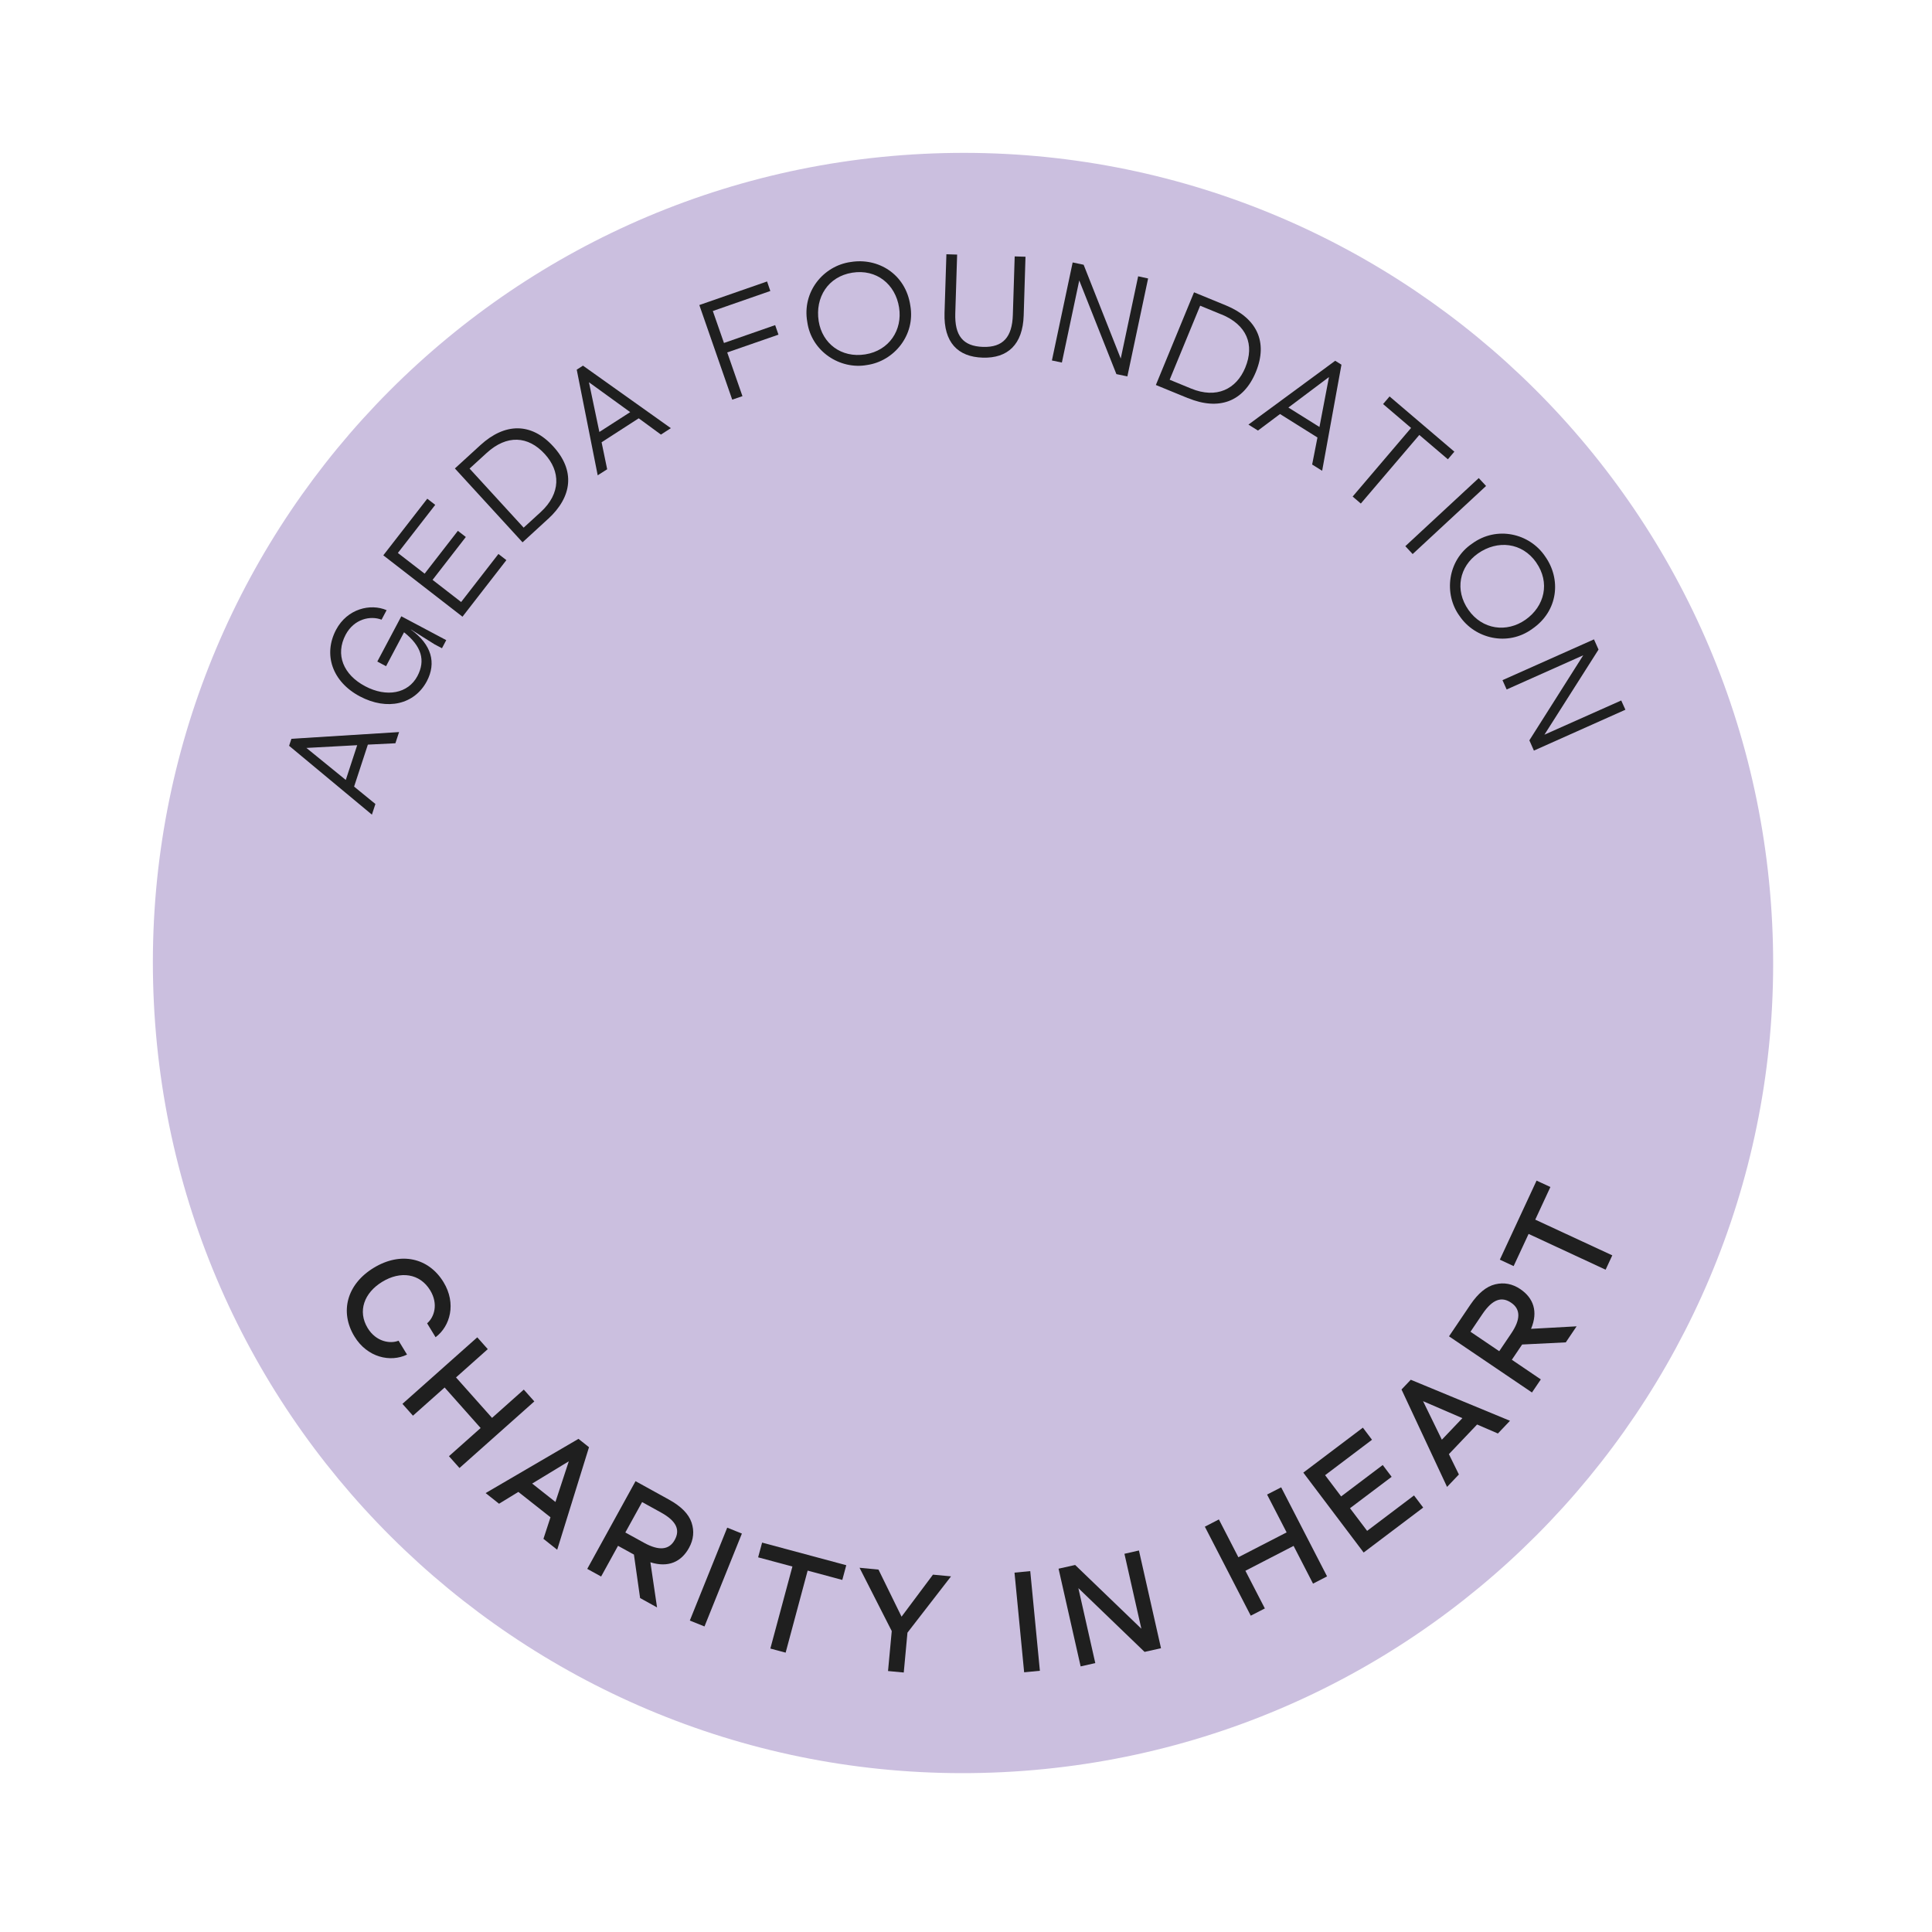 <?xml version="1.0" encoding="UTF-8"?> <svg xmlns="http://www.w3.org/2000/svg" width="178" height="178" viewBox="0 0 178 178" fill="none"><g clip-path="url(#clip0_931_7827)"><path d="M163.273 85.048C165.306 126.218 133.577 161.246 92.402 163.272C51.231 165.305 16.204 133.57 14.177 92.401C12.144 51.23 43.872 16.208 85.048 14.176C126.219 12.143 161.246 43.878 163.273 85.048Z" fill="#CBBFDF"></path><path d="M32.916 68.656L28.231 68.909L31.858 71.86L32.91 68.654L32.916 68.656ZM33.892 68.604L32.624 72.472L34.587 74.074L34.265 75.055L26.636 68.712L26.849 68.067L36.768 67.447L36.429 68.479L33.892 68.604Z" fill="#1F1F1F"></path><path d="M36.964 56.775L41.113 58.978L40.72 59.724L40.035 59.362L37.861 57.995L37.859 58.007C39.772 59.391 40.215 61.075 39.325 62.764C38.194 64.89 35.697 65.506 33.148 64.156C30.6 62.8 29.761 60.291 30.966 58.016C31.995 56.082 34.126 55.576 35.619 56.216L35.154 57.093C34.127 56.701 32.625 57.012 31.844 58.48C30.874 60.312 31.63 62.16 33.642 63.224C35.627 64.275 37.603 63.895 38.455 62.295C39.227 60.837 38.833 59.524 37.225 58.255L35.568 61.379L34.763 60.949L36.976 56.778L36.964 56.775Z" fill="#1F1F1F"></path><path d="M36.657 50.946L39.123 52.852L42.185 48.907L42.918 49.474L39.854 53.425L42.486 55.465L45.922 51.039L46.654 51.606L42.61 56.818L35.315 51.163L39.366 45.947L40.099 46.514L36.657 50.946Z" fill="#1F1F1F"></path><path d="M44.831 41.738L43.263 43.171L48.246 48.614L49.814 47.18C51.702 45.45 51.636 43.407 50.192 41.831C48.651 40.143 46.688 40.037 44.831 41.738ZM50.489 47.815L48.144 49.966L41.91 43.16L44.261 41.01C46.521 38.944 48.947 38.912 50.968 41.125C53 43.341 52.749 45.749 50.488 47.821" fill="#1F1F1F"></path><path d="M58.059 37.968L54.261 35.218L55.221 39.798L58.058 37.973L58.059 37.968ZM58.846 38.54L55.426 40.747L55.94 43.234L55.068 43.791L53.136 34.059L53.711 33.688L61.808 39.448L60.893 40.039L58.846 38.54Z" fill="#1F1F1F"></path><path d="M65.674 28.654L66.701 31.599L71.417 29.954L71.722 30.832L67.001 32.471L68.404 36.499L67.461 36.821L64.431 28.104L70.672 25.932L70.972 26.809L65.674 28.654Z" fill="#1F1F1F"></path><path d="M78.522 25.123C76.289 25.478 75.085 27.405 75.427 29.586C75.753 31.642 77.5 33.002 79.72 32.65C81.921 32.301 83.166 30.407 82.834 28.325C82.495 26.188 80.755 24.768 78.522 25.123ZM78.367 24.142C80.877 23.719 83.441 25.225 83.871 28.158C84.347 30.881 82.37 33.277 79.875 33.631C77.409 34.076 74.76 32.393 74.377 29.665C73.88 26.876 75.859 24.499 78.361 24.141" fill="#1F1F1F"></path><path d="M87.188 23.425L88.183 23.456L88.013 28.856C87.948 30.913 88.706 31.901 90.569 31.961C92.42 32.018 93.252 31.049 93.316 29.023L93.486 23.623L94.481 23.654L94.315 29.067C94.231 31.749 92.832 33.023 90.544 32.951C88.244 32.883 86.939 31.544 87.022 28.838L87.194 23.426L87.188 23.425Z" fill="#1F1F1F"></path><path d="M105.778 25.655L103.867 34.68L102.856 34.468L99.434 25.838L97.833 33.403L96.915 33.211L98.827 24.18L99.838 24.392L103.257 33.034L104.861 25.457L105.778 25.655Z" fill="#1F1F1F"></path><path d="M112.538 28.973L110.574 28.165L107.764 34.986L109.728 35.795C112.095 36.77 113.92 35.844 114.732 33.863C115.604 31.748 114.867 29.928 112.539 28.967M109.439 36.679L106.493 35.47L110.009 26.931L112.955 28.141C115.788 29.308 116.843 31.496 115.709 34.263C114.565 37.046 112.279 37.842 109.446 36.675" fill="#1F1F1F"></path><path d="M121.564 39.345L122.442 34.739L118.702 37.548L121.565 39.339L121.564 39.345ZM121.381 40.307L117.932 38.146L115.899 39.668L115.022 39.118L123.016 33.238L123.592 33.6L121.813 43.375L120.892 42.798L121.381 40.307Z" fill="#1F1F1F"></path><path d="M133.397 42.315L130.765 40.073L125.376 46.393L124.623 45.748L130.006 39.427L127.427 37.227L128.024 36.525L133.994 41.613L133.397 42.315Z" fill="#1F1F1F"></path><path d="M136.241 44.047L129.477 50.32L130.151 51.047L136.915 44.774L136.241 44.047Z" fill="#1F1F1F"></path><path d="M141.537 51.821C140.238 49.971 137.975 49.727 136.169 50.993C134.463 52.189 134.002 54.356 135.292 56.192C136.571 58.019 138.818 58.309 140.545 57.099C142.316 55.856 142.83 53.67 141.531 51.82M142.35 51.252C143.834 53.319 143.603 56.287 141.148 57.956C138.911 59.575 135.891 58.85 134.479 56.761C132.996 54.743 133.352 51.619 135.632 50.083C137.917 48.414 140.928 49.149 142.346 51.245" fill="#1F1F1F"></path><path d="M149.752 65.389L141.323 69.154L140.904 68.208L145.868 60.373L138.811 63.523L138.428 62.665L146.857 58.906L147.277 59.846L142.292 67.689L149.368 64.537L149.752 65.389Z" fill="#1F1F1F"></path><path d="M40.865 118.13C42.06 120.092 41.486 122.186 40.131 123.201L39.351 121.92C40.009 121.36 40.406 120.145 39.634 118.879C38.682 117.317 36.891 117.071 35.216 118.096C33.542 119.116 32.932 120.81 33.875 122.358C34.646 123.624 35.951 123.832 36.721 123.522L37.501 124.802C35.973 125.541 33.838 125.074 32.657 123.133C31.276 120.869 31.955 118.315 34.431 116.809C36.907 115.297 39.484 115.865 40.865 118.13Z" fill="#1F1F1F"></path><path d="M49.228 129.116L42.333 135.252L41.364 134.163L44.282 131.567L40.965 127.834L38.047 130.43L37.078 129.341L43.972 123.211L44.94 124.3L42.014 126.906L45.333 130.633L48.259 128.027L49.228 129.116Z" fill="#1F1F1F"></path><path d="M51.174 138.38L52.405 134.633L49.03 136.684L51.174 138.38ZM50.718 139.791L47.758 137.454L45.978 138.542L44.742 137.561L53.297 132.565L54.266 133.336L51.336 142.783L50.069 141.777L50.718 139.791Z" fill="#1F1F1F"></path><path d="M57.614 141.191L59.345 142.145C60.715 142.898 61.651 142.807 62.163 141.879C62.664 140.973 62.364 140.157 60.89 139.344L59.159 138.39L57.614 141.191ZM58.419 143.234L56.94 142.42L55.383 145.248L54.105 144.545L58.554 136.464L61.628 138.16C62.758 138.782 63.449 139.487 63.713 140.271C63.978 141.055 63.906 141.84 63.477 142.615C62.773 143.892 61.576 144.459 59.923 143.937L60.535 148.095L58.974 147.232L58.407 143.237L58.419 143.234Z" fill="#1F1F1F"></path><path d="M67.001 140.747L63.555 149.305L64.906 149.849L68.352 141.291L67.001 140.747Z" fill="#1F1F1F"></path><path d="M77.603 145.563L74.411 144.704L72.383 152.262L70.974 151.885L73.007 144.327L69.849 143.481L70.215 142.124L77.969 144.207L77.603 145.563Z" fill="#1F1F1F"></path><path d="M87.621 145.234L83.606 150.421L83.266 154.093L81.817 153.957L82.159 150.274L79.191 144.442L80.938 144.611L83.062 148.948L85.956 145.077L87.621 145.234Z" fill="#1F1F1F"></path><path d="M94.919 144.75L93.469 144.891L94.357 154.073L95.807 153.933L94.919 144.75Z" fill="#1F1F1F"></path><path d="M104.933 142.85L106.967 151.854L105.452 152.193L99.353 146.32L100.911 153.223L99.562 153.53L97.528 144.527L99.056 144.185L105.156 150.058L103.597 143.155L104.933 142.85Z" fill="#1F1F1F"></path><path d="M118.037 137.031L122.266 145.236L120.973 145.904L119.182 142.427L114.742 144.719L116.534 148.19L115.235 148.857L111.006 140.657L112.299 139.989L114.094 143.473L118.54 141.183L116.739 137.697L118.037 137.031Z" fill="#1F1F1F"></path><path d="M122.085 135.913L123.563 137.869L127.394 134.976L128.216 136.063L124.379 138.956L125.957 141.043L130.277 137.779L131.123 138.896L125.636 143.038L120.078 135.676L125.565 131.533L126.406 132.649L122.085 135.913Z" fill="#1F1F1F"></path><path d="M134.731 130.657L131.11 129.093L132.842 132.644L134.73 130.662L134.731 130.657ZM136.089 131.243L133.49 133.974L134.411 135.847L133.321 136.992L129.125 128.017L129.978 127.12L139.119 130.901L138.005 132.072L136.089 131.243Z" fill="#1F1F1F"></path><path d="M138.128 124.49L139.233 122.853C140.111 121.558 140.106 120.616 139.226 120.023C138.369 119.441 137.532 119.664 136.584 121.06L135.479 122.697L138.128 124.49ZM140.233 123.881L139.29 125.278L141.96 127.088L141.144 128.293L133.501 123.119L135.467 120.208C136.192 119.137 136.955 118.519 137.76 118.327C138.565 118.134 139.341 118.277 140.071 118.77C141.276 119.586 141.733 120.833 141.059 122.429L145.257 122.198L144.26 123.675L140.228 123.874L140.233 123.881Z" fill="#1F1F1F"></path><path d="M142.841 109.364L141.447 112.368L148.544 115.659L147.929 116.98L140.834 113.684L139.455 116.648L138.184 116.056L141.569 108.772L142.841 109.364Z" fill="#1F1F1F"></path></g><defs><clipPath id="clip0_931_7827"><rect width="149.315" height="149.315" fill="white" transform="translate(31.492) rotate(12.175)"></rect></clipPath></defs></svg> 